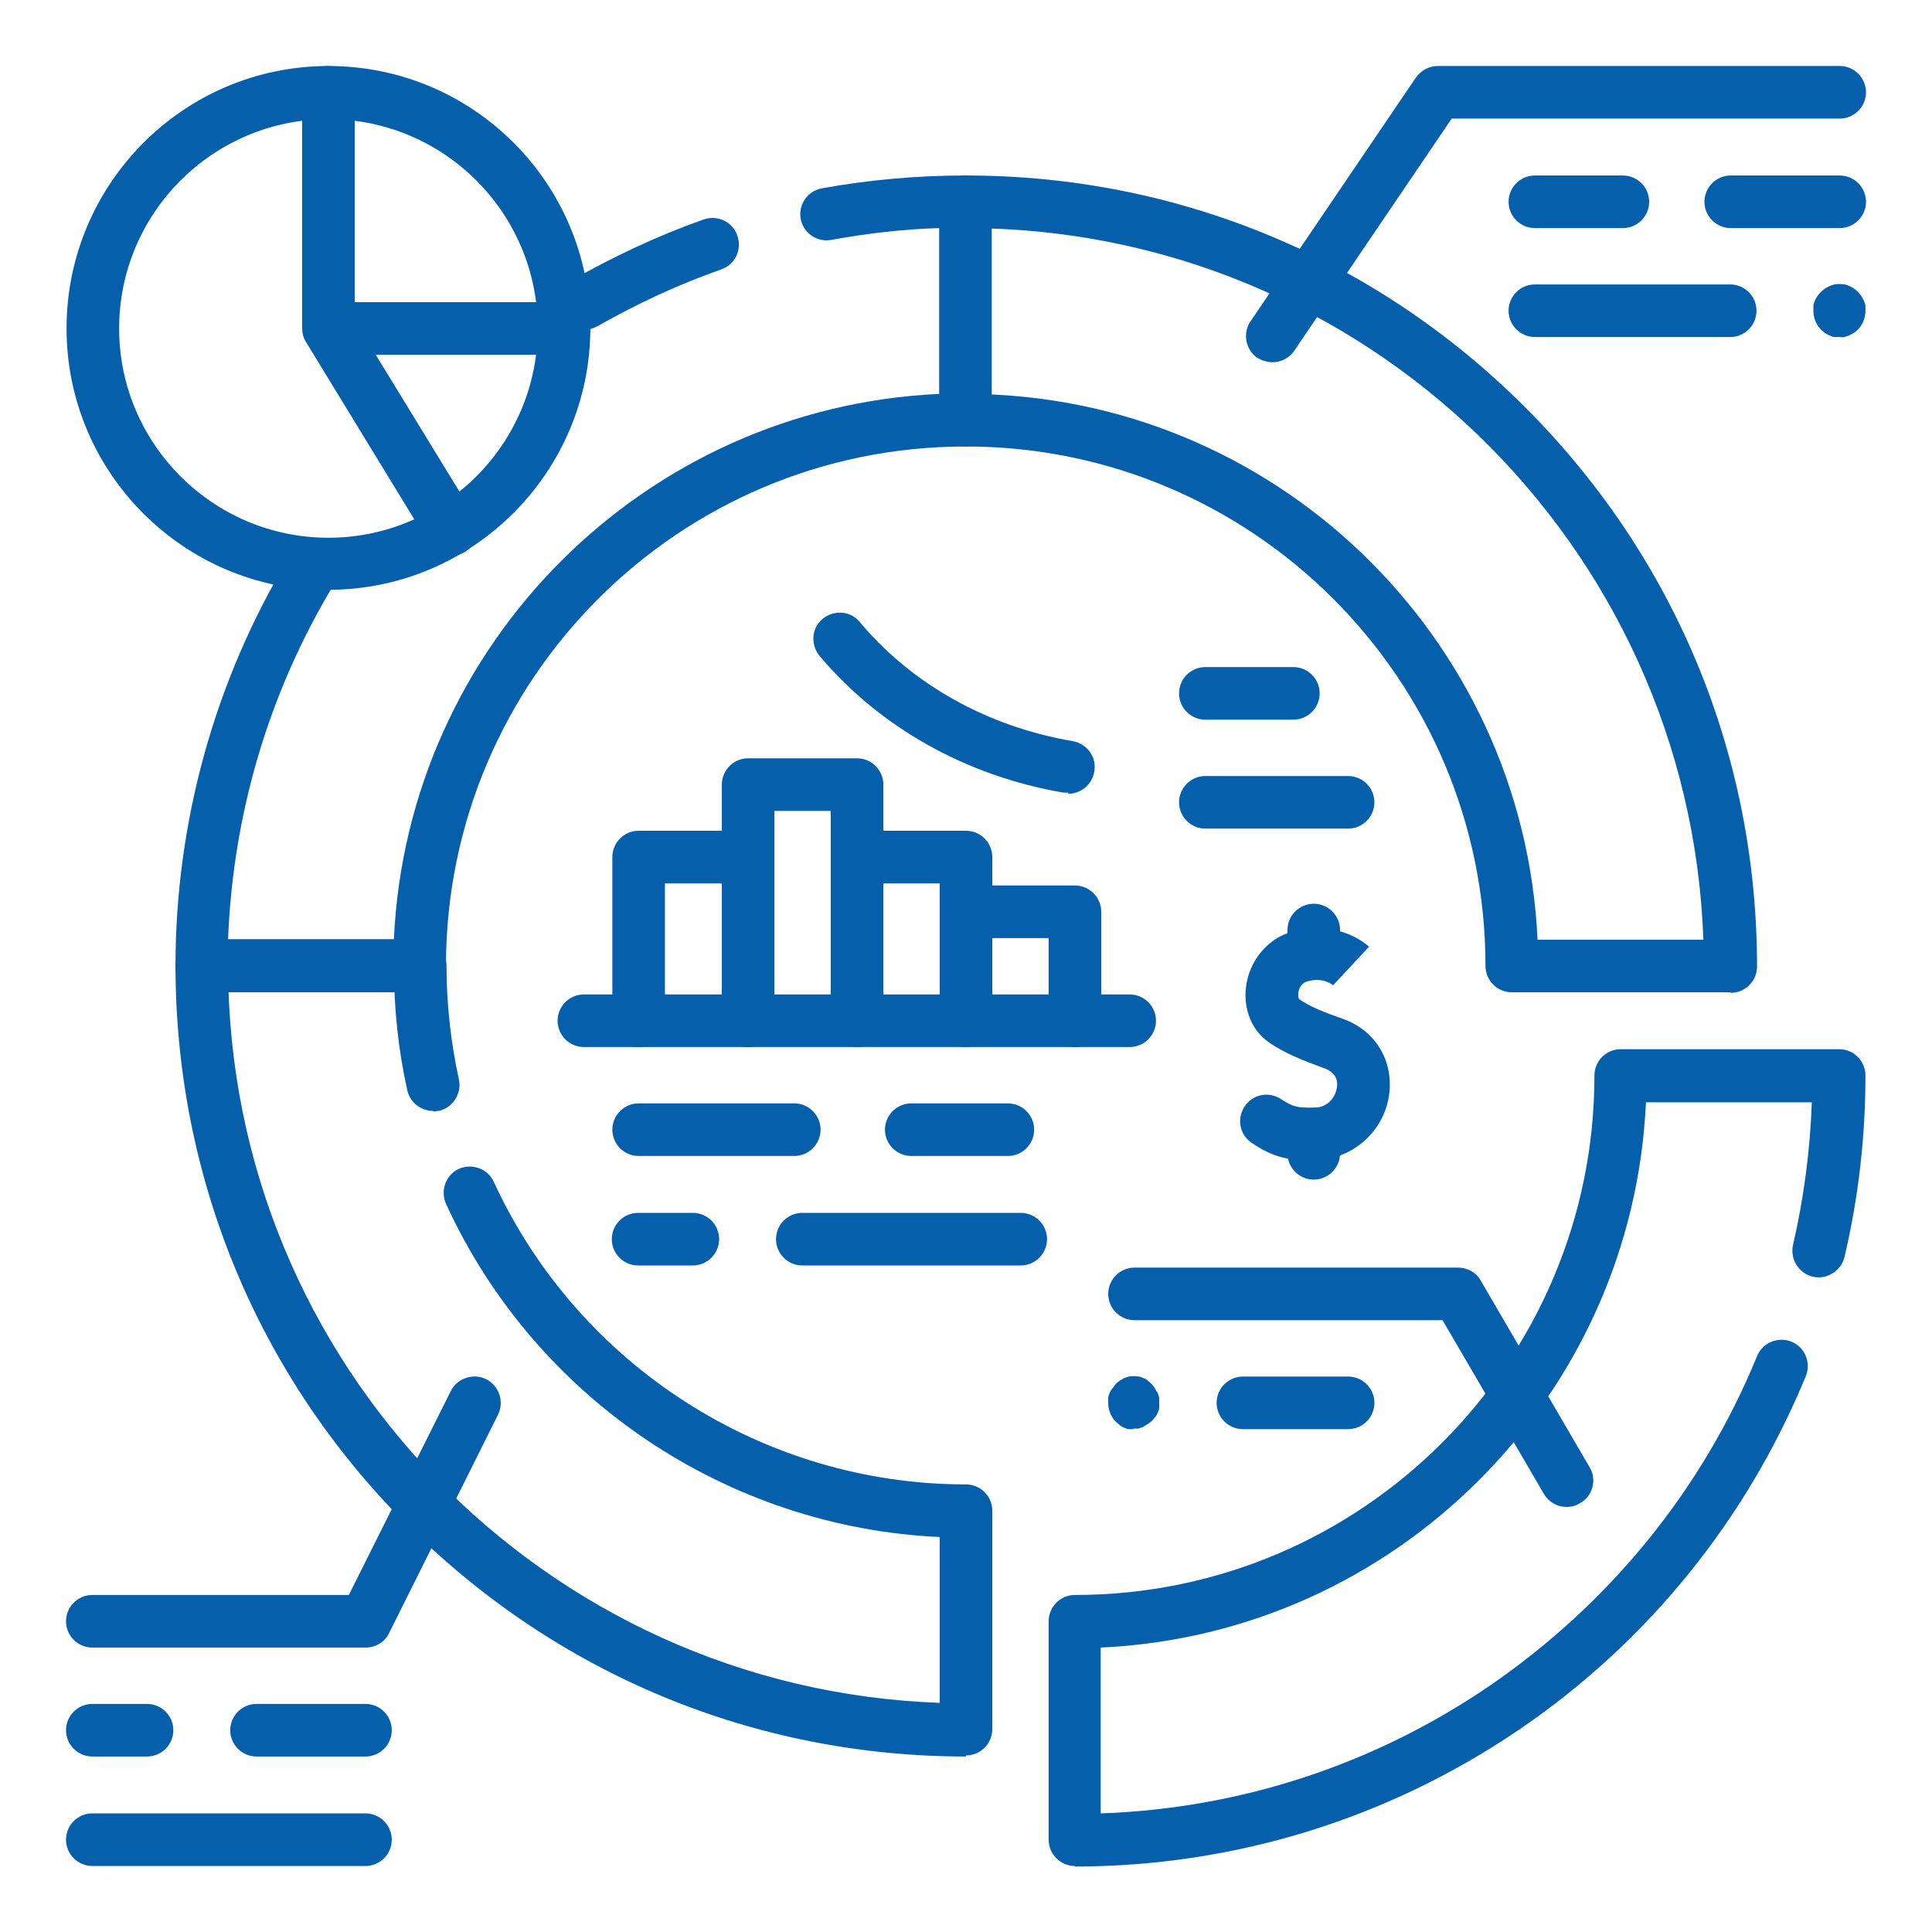<?xml version="1.0" encoding="UTF-8"?>
<svg id="Layer_1" data-name="Layer 1" xmlns="http://www.w3.org/2000/svg" viewBox="0 0 36 36">
  <defs>
    <style>
      .cls-1 {
        fill: #065fab;
        stroke-width: 0px;
      }
    </style>
  </defs>
  <path class="cls-1" d="M7.83,18.49H3.76c-.27,0-.49-.22-.49-.49,0-2.68.73-5.31,2.1-7.59.14-.23.44-.31.67-.17.23.14.31.44.17.67-1.2,1.99-1.87,4.26-1.96,6.59h3.09c.25-5.49,4.67-9.91,10.16-10.16v-3.09c-.68.02-1.35.1-2.01.22-.27.05-.52-.13-.57-.39-.05-.27.13-.52.39-.57.88-.16,1.78-.24,2.68-.24.27,0,.49.22.49.49v4.07c0,.27-.22.49-.49.49-5.34,0-9.68,4.34-9.68,9.68,0,.27-.22.49-.49.49ZM10.89,6.15c-.17,0-.33-.09-.43-.25-.14-.23-.06-.54.18-.67.79-.45,1.62-.84,2.47-1.14.26-.09.54.04.63.3.09.26-.04.54-.3.63-.8.28-1.57.64-2.31,1.06-.08.04-.16.07-.25.07Z"/>
  <path class="cls-1" d="M32.24,18.49h-4.07c-.27,0-.49-.22-.49-.49,0-5.34-4.34-9.68-9.68-9.68-.27,0-.49-.22-.49-.49s.22-.49.49-.49c5.72,0,10.39,4.52,10.65,10.17h3.09c-.26-7.36-6.32-13.26-13.74-13.26-.27,0-.49-.22-.49-.49s.22-.49.49-.49c3.94,0,7.63,1.53,10.42,4.32s4.32,6.48,4.32,10.42c0,.27-.22.49-.49.49Z"/>
  <path class="cls-1" d="M20.03,34.77c-.27,0-.49-.22-.49-.49v-4.07c0-.27.22-.49.49-.49,5.34,0,9.68-4.34,9.68-9.68,0-.27.22-.49.49-.49h4.07c.27,0,.49.22.49.49,0,1.14-.13,2.28-.39,3.38-.06.26-.33.43-.59.37-.26-.06-.43-.33-.37-.59.2-.87.32-1.76.35-2.66h-3.09c-.25,5.49-4.67,9.91-10.16,10.16v3.09c2.6-.09,5.1-.91,7.25-2.38,2.23-1.53,3.96-3.65,4.98-6.14.1-.25.39-.37.64-.27.25.1.37.39.27.64-1.1,2.67-2.94,4.95-5.33,6.58-2.45,1.67-5.32,2.56-8.3,2.56Z"/>
  <path class="cls-1" d="M18,32.73c-3.94,0-7.63-1.53-10.42-4.32-2.78-2.78-4.31-6.48-4.31-10.42,0-.27.22-.49.49-.49s.49.22.49.49c0,7.42,5.9,13.48,13.26,13.74v-3.09c-3.96-.18-7.54-2.58-9.2-6.21-.11-.25,0-.54.24-.65.25-.11.54,0,.65.24,1.58,3.43,5.03,5.64,8.8,5.64.27,0,.49.22.49.49v4.07c0,.27-.22.49-.49.49ZM8.07,20.7c-.23,0-.43-.16-.48-.38-.17-.76-.25-1.54-.25-2.32,0-.27.22-.49.49-.49s.49.22.49.49c0,.71.08,1.42.23,2.11.06.26-.11.53-.37.59-.04,0-.07.01-.11.01Z"/>
  <path class="cls-1" d="M21.05,19.51h-10.17c-.27,0-.49-.22-.49-.49s.22-.49.49-.49h10.17c.27,0,.49.22.49.49s-.22.49-.49.49Z"/>
  <path class="cls-1" d="M15.97,19.51c-.27,0-.49-.22-.49-.49v-3.91h-1.05v3.91c0,.27-.22.49-.49.49s-.49-.22-.49-.49v-4.4c0-.27.22-.49.49-.49h2.03c.27,0,.49.22.49.49v4.4c0,.27-.22.49-.49.49Z"/>
  <path class="cls-1" d="M18,19.51c-.27,0-.49-.22-.49-.49v-2.56h-1.54c-.27,0-.49-.22-.49-.49s.22-.49.49-.49h2.03c.27,0,.49.22.49.49v3.05c0,.27-.22.49-.49.49Z"/>
  <path class="cls-1" d="M11.9,19.51c-.27,0-.49-.22-.49-.49v-3.05c0-.27.22-.49.49-.49h2.03c.27,0,.49.22.49.49s-.22.49-.49.49h-1.54v2.56c0,.27-.22.49-.49.49Z"/>
  <path class="cls-1" d="M20.03,19.51c-.27,0-.49-.22-.49-.49v-1.54h-1.54c-.27,0-.49-.22-.49-.49s.22-.49.49-.49h2.03c.27,0,.49.22.49.49v2.03c0,.27-.22.49-.49.49Z"/>
  <path class="cls-1" d="M24.1,13.41h-1.64c-.27,0-.49-.22-.49-.49s.22-.49.49-.49h1.64c.27,0,.49.22.49.49s-.22.49-.49.49Z"/>
  <path class="cls-1" d="M25.12,15.44h-2.66c-.27,0-.49-.22-.49-.49s.22-.49.49-.49h2.66c.27,0,.49.22.49.49s-.22.49-.49.49Z"/>
  <path class="cls-1" d="M23.71,6.75c-.09,0-.19-.03-.28-.08-.22-.15-.28-.46-.13-.68l3.08-4.54c.09-.13.24-.22.41-.22h7.49c.27,0,.49.22.49.49s-.22.49-.49.49h-7.23l-2.93,4.32c-.09.14-.25.22-.41.22Z"/>
  <path class="cls-1" d="M30.24,4.25h-1.64c-.27,0-.49-.22-.49-.49s.22-.49.49-.49h1.64c.27,0,.49.22.49.49s-.22.49-.49.49Z"/>
  <path class="cls-1" d="M32.24,6.28h-3.64c-.27,0-.49-.22-.49-.49s.22-.49.49-.49h3.64c.27,0,.49.22.49.49s-.22.49-.49.49Z"/>
  <path class="cls-1" d="M34.28,4.25h-2.03c-.27,0-.49-.22-.49-.49s.22-.49.49-.49h2.03c.27,0,.49.22.49.49s-.22.49-.49.49Z"/>
  <path class="cls-1" d="M6.81,30.7H1.72c-.27,0-.49-.22-.49-.49s.22-.49.49-.49h4.78l1.9-3.8c.12-.24.42-.34.66-.22.24.12.34.42.22.66l-2.03,4.07c-.08.17-.25.27-.44.27Z"/>
  <path class="cls-1" d="M2.74,32.73h-1.02c-.27,0-.49-.22-.49-.49s.22-.49.49-.49h1.02c.27,0,.49.22.49.49s-.22.49-.49.49Z"/>
  <path class="cls-1" d="M6.81,32.73h-2.03c-.27,0-.49-.22-.49-.49s.22-.49.49-.49h2.03c.27,0,.49.22.49.49s-.22.49-.49.49Z"/>
  <path class="cls-1" d="M6.81,34.77H1.72c-.27,0-.49-.22-.49-.49s.22-.49.49-.49h5.09c.27,0,.49.22.49.49s-.22.49-.49.49Z"/>
  <path class="cls-1" d="M14.8,21.54h-2.9c-.27,0-.49-.22-.49-.49s.22-.49.49-.49h2.9c.27,0,.49.22.49.49s-.22.49-.49.49Z"/>
  <path class="cls-1" d="M18.78,21.54h-1.8c-.27,0-.49-.22-.49-.49s.22-.49.49-.49h1.8c.27,0,.49.22.49.49s-.22.49-.49.49Z"/>
  <path class="cls-1" d="M12.91,23.58h-1.02c-.27,0-.49-.22-.49-.49s.22-.49.49-.49h1.02c.27,0,.49.22.49.49s-.22.49-.49.49Z"/>
  <path class="cls-1" d="M19.02,23.58h-4.07c-.27,0-.49-.22-.49-.49s.22-.49.49-.49h4.07c.27,0,.49.22.49.49s-.22.49-.49.49Z"/>
  <path class="cls-1" d="M6.12,11c-2.69,0-4.88-2.19-4.88-4.88S3.42,1.23,6.12,1.23s4.88,2.19,4.88,4.88-2.19,4.88-4.88,4.88ZM6.12,2.22c-2.15,0-3.9,1.75-3.9,3.9s1.75,3.9,3.9,3.9,3.9-1.75,3.9-3.9-1.75-3.9-3.9-3.9Z"/>
  <g>
    <path class="cls-1" d="M24.44,21.62c-.43,0-.71-.05-1.11-.32-.23-.15-.29-.45-.14-.68s.45-.29.68-.14c.23.15.3.16.61.16.29,0,.41-.23.43-.37.03-.17-.05-.29-.22-.36-.39-.14-.8-.3-1.09-.52-.31-.24-.45-.66-.37-1.08.09-.46.41-.82.84-.95.67-.2,1.22.08,1.44.28l-.67.72s0,0,0,0c-.02-.02-.2-.16-.49-.07-.1.03-.14.13-.15.17-.02.08,0,.14,0,.15.18.14.52.27.81.37.63.22.97.8.87,1.45-.11.68-.7,1.18-1.39,1.19-.01,0-.03,0-.04,0Z"/>
    <path class="cls-1" d="M24.48,18.18c-.27,0-.49-.22-.49-.49v-.36c0-.27.22-.49.49-.49s.49.22.49.49v.36c0,.27-.22.49-.49.49Z"/>
    <path class="cls-1" d="M24.48,21.98c-.27,0-.49-.22-.49-.49v-.36c0-.27.22-.49.49-.49s.49.22.49.49v.36c0,.27-.22.49-.49.49Z"/>
  </g>
  <path class="cls-1" d="M29.19,28.08c-.17,0-.33-.09-.42-.24l-1.89-3.24h-5.74c-.27,0-.49-.22-.49-.49s.22-.49.49-.49h6.03c.17,0,.34.09.42.24l2.03,3.48c.14.23.06.54-.18.67-.08.05-.16.07-.25.07Z"/>
  <path class="cls-1" d="M21.13,26.63s-.06,0-.1,0c-.03,0-.06-.02-.09-.03-.03-.01-.06-.03-.08-.05-.03-.02-.05-.04-.07-.06-.09-.09-.14-.22-.14-.35,0-.03,0-.06,0-.1,0-.03.02-.06.03-.09.01-.03.03-.06.05-.08.02-.03.04-.05.06-.08s.05-.04.07-.06c.03-.02.06-.03.08-.05.03-.01.06-.02.09-.03.06-.01.13-.01.19,0,.03,0,.06.02.09.03.03.01.06.03.08.05.03.02.05.04.07.06.02.02.04.05.06.08.02.03.03.06.05.08.01.03.02.06.03.09,0,.03,0,.06,0,.1s0,.06,0,.1c0,.03-.02.06-.03.09-.01.03-.03.06-.05.08-.02.03-.04.05-.06.07-.02.02-.05.04-.08.06-.03.02-.06.03-.08.05-.03.01-.06.02-.09.03-.03,0-.06,0-.1,0Z"/>
  <path class="cls-1" d="M25.12,26.63h-1.96c-.27,0-.49-.22-.49-.49s.22-.49.49-.49h1.96c.27,0,.49.22.49.49s-.22.49-.49.49Z"/>
  <path class="cls-1" d="M19.9,14.77s-.06,0-.08,0c-1.82-.31-3.43-1.22-4.55-2.55-.17-.21-.15-.52.06-.69.21-.17.52-.15.69.06.97,1.16,2.38,1.95,3.97,2.22.27.05.45.3.4.57-.04.24-.25.41-.48.41Z"/>
  <path class="cls-1" d="M34.28,6.28s-.06,0-.1,0-.06-.02-.09-.03c-.03-.01-.06-.03-.09-.05-.03-.02-.05-.04-.07-.06-.09-.09-.14-.22-.14-.35,0-.03,0-.06,0-.1,0-.03.02-.06.03-.09.01-.03.03-.06.05-.09.02-.03.04-.05.06-.07.02-.02.05-.04.07-.06.03-.02.06-.03.09-.05.03-.01.06-.02.09-.03.06-.01.13-.01.19,0,.03,0,.06.02.09.03.03.01.06.03.09.05.03.02.05.04.07.06.02.02.04.05.06.07.02.03.03.06.05.09.01.03.02.06.03.09,0,.03,0,.06,0,.1,0,.13-.05.26-.14.35-.02.02-.05.04-.07.06-.03.02-.06.03-.09.05-.03.01-.06.02-.09.03s-.06,0-.1,0Z"/>
  <path class="cls-1" d="M8.41,10.35c-.17,0-.33-.08-.42-.23l-2.29-3.75c-.05-.08-.07-.17-.07-.26V1.72c0-.27.22-.49.49-.49s.49.22.49.49v4.25l2.22,3.63c.14.23.07.53-.16.68-.08.05-.17.07-.26.07Z"/>
  <path class="cls-1" d="M10.51,6.61h-4.2c-.27,0-.49-.22-.49-.49s.22-.49.49-.49h4.2c.27,0,.49.22.49.49s-.22.49-.49.49Z"/>
</svg>